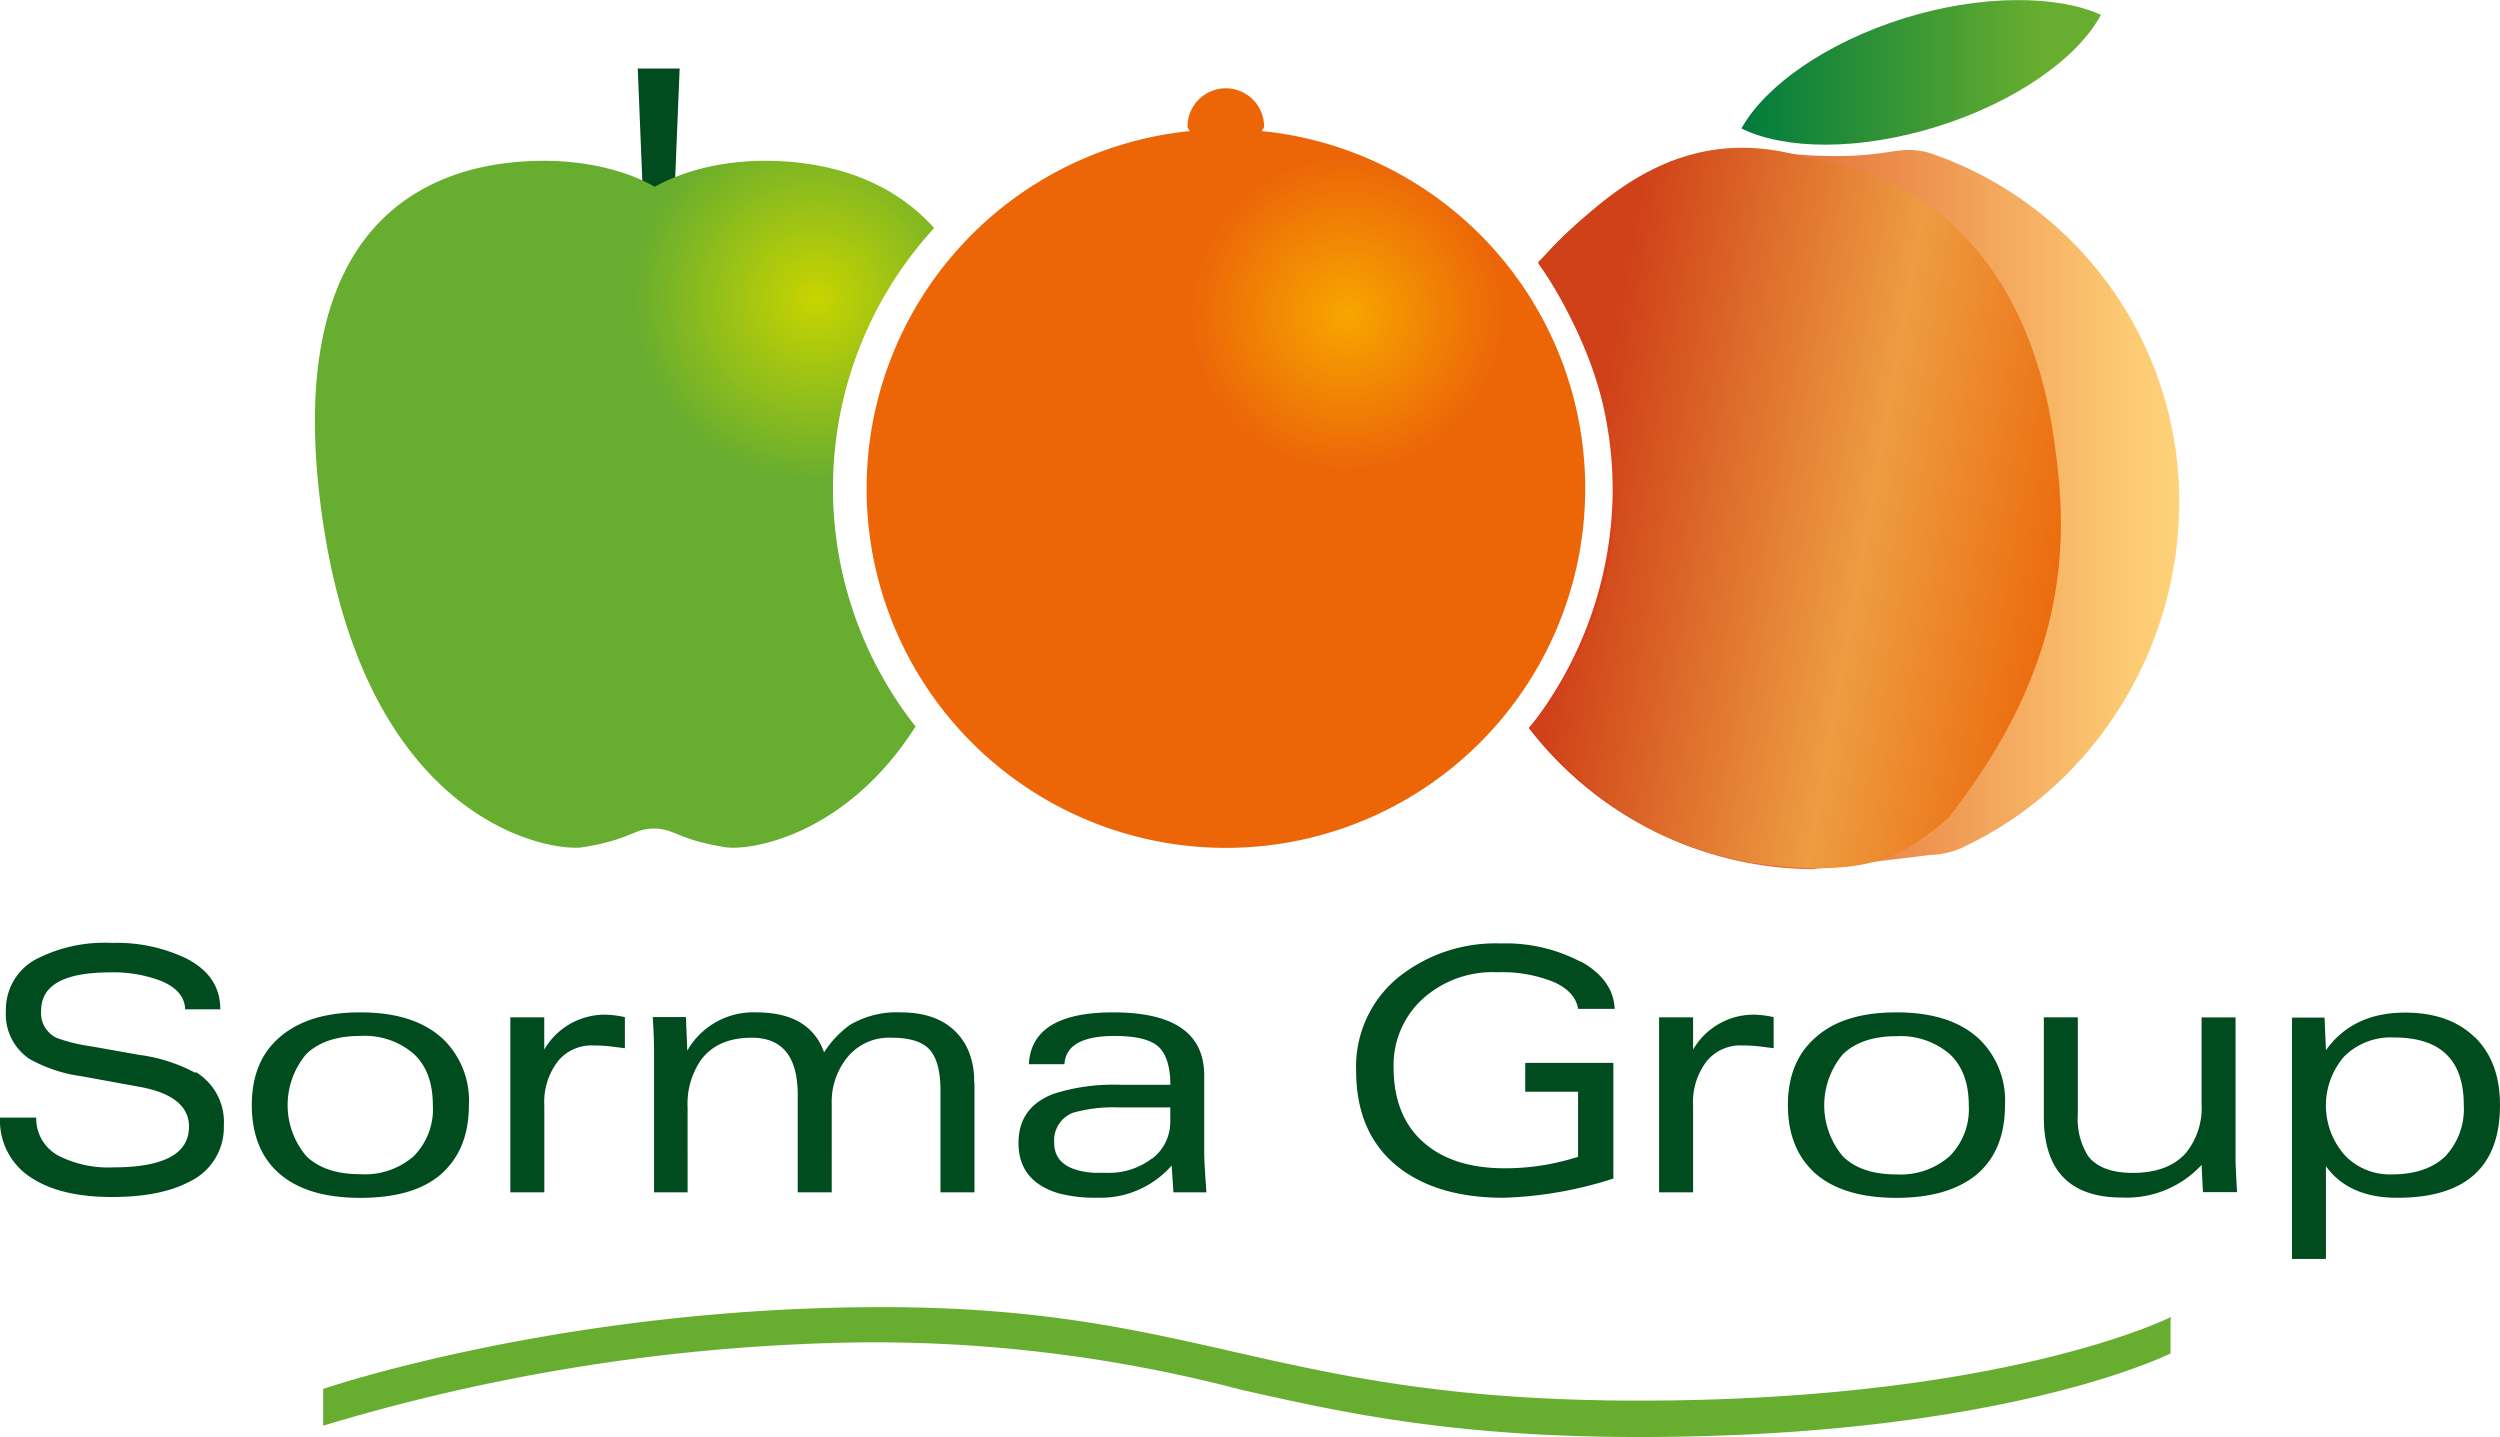 <svg xmlns="http://www.w3.org/2000/svg" xmlns:xlink="http://www.w3.org/1999/xlink" viewBox="0 0 326.46 187.65"><defs><style>.cls-1{fill:#004c1e;}.cls-2{fill:#67ad2f;}.cls-3{fill:url(#linear-gradient);}.cls-4{fill:url(#linear-gradient-2);}.cls-5{fill:url(#radial-gradient);}.cls-6{fill:url(#radial-gradient-2);}.cls-7{fill:url(#linear-gradient-3);}</style><linearGradient id="linear-gradient" x1="284.59" y1="66.45" x2="199.64" y2="66.45" gradientUnits="userSpaceOnUse"><stop offset="0" stop-color="#fed27a"/><stop offset="0.08" stop-color="#fcca73"/><stop offset="0.88" stop-color="#d9401b"/><stop offset="1" stop-color="#d63517"/></linearGradient><linearGradient id="linear-gradient-2" x1="274.37" y1="9.45" x2="227.37" y2="9.45" gradientUnits="userSpaceOnUse"><stop offset="0.17" stop-color="#67ad2f"/><stop offset="1" stop-color="#007b3d"/></linearGradient><radialGradient id="radial-gradient" cx="106.51" cy="38.92" r="24.01" gradientUnits="userSpaceOnUse"><stop offset="0" stop-color="#c8d400"/><stop offset="1" stop-color="#67ad2f"/></radialGradient><radialGradient id="radial-gradient-2" cx="175.91" cy="40.96" r="20.36" gradientUnits="userSpaceOnUse"><stop offset="0" stop-color="#f7a600"/><stop offset="1" stop-color="#ec6608"/></radialGradient><linearGradient id="linear-gradient-3" x1="207.67" y1="62.2" x2="272.27" y2="73.59" gradientUnits="userSpaceOnUse"><stop offset="0" stop-color="#d04119"/><stop offset="0.06" stop-color="#d34b1c"/><stop offset="0.56" stop-color="#ed9c41"/><stop offset="1" stop-color="#ec6608"/></linearGradient></defs><g id="Livello_2" data-name="Livello 2"><g id="Livello_1-2" data-name="Livello 1"><polygon class="cls-1" points="83.28 8.95 83.95 25.43 88.08 25.43 88.75 8.95 83.28 8.95 83.28 8.95"/><path class="cls-2" d="M283.45,172S261.89,182.9,214,182.9,157,170.69,115.2,170.69s-73,10.68-73,10.68l0,4.8a255.4,255.4,0,0,1,70.38-10.88A188.92,188.92,0,0,1,162,181.46c13.6,3.08,27.9,6.19,52.05,6.19,47.85,0,69.39-10.92,69.39-10.92v-3l0-1.45.08-.3Z"/><path class="cls-3" d="M236.66,113.51a47.29,47.29,0,0,1-37-18.41l0,0,0,0a50.51,50.51,0,0,0,10.93-31.2,50,50,0,0,0-9.74-29.52l0,0,0,0a47.7,47.7,0,0,1,19.83-14,16.35,16.35,0,0,1,5.7-.9c3.32,0,6.76.66,10.34.83,1.11.05,2.11.07,3,.07,5.43,0,7.45-.8,9.62-.8a9.76,9.76,0,0,1,3.45.68,48,48,0,0,1,31.78,45.3h0c0,19.43-11.25,36.94-27.79,44.86a10.43,10.43,0,0,1-4.58,1.21"/><path class="cls-4" d="M227.37,16.76c5.71,2.83,15.47,2.94,25.68-.26s18.27-8.93,21.3-14.56h0c-5.76-2.63-15.78-2.66-25.75.46-10.14,3.18-18.07,8.79-21.18,14.34"/><path class="cls-5" d="M71,21c9.24,0,14.39,3.34,14.48,3.39S90.67,21,99.92,21c7,0,15.83,1.8,22.06,8.78a50.28,50.28,0,0,0-2.42,65.09c-9.35,14.64-22,16.21-24.77,15.77-6.34-1-6.64-2.42-9.35-2.44s-3,1.42-9.36,2.44c-4,.64-29.25-3-34.32-45.57C37.28,27.46,57.47,21,71,21Z"/><path class="cls-6" d="M164.81,17.12c0-.22.26-.36.26-.59a5,5,0,0,0-10,0c0,.23.23.37.27.59a46.92,46.92,0,1,0,9.49,0Z"/><path class="cls-1" d="M25.55,140.12a21.36,21.36,0,0,0-7.37-2.37l-6.36-1.13a21.12,21.12,0,0,1-4.45-1.1,3.59,3.59,0,0,1-2-3.54q0-5,9-5a17.39,17.39,0,0,1,6.63,1.1c2.06.84,3.12,2.09,3.18,3.72h4.59c0-2.93-1.5-5.16-4.5-6.67a21,21,0,0,0-9.68-2,19.5,19.5,0,0,0-9.63,2,7.45,7.45,0,0,0-4.19,6.91,7,7,0,0,0,3.05,6.22,19,19,0,0,0,6.77,2.27l7.73,1.41q6.36,1.19,6.36,5.19,0,5.31-9.91,5.31a14.34,14.34,0,0,1-7.09-1.5,5.5,5.5,0,0,1-2.95-5H0a8.84,8.84,0,0,0,4.32,8q3.77,2.37,10.32,2.37,6.32,0,10.09-2a7.83,7.83,0,0,0,4.5-7.33,7.63,7.63,0,0,0-3.68-7Zm32-4.71c-2.46-2.14-5.95-3.21-10.5-3.21s-7.93,1.06-10.43,3.16-3.74,5.09-3.74,8.94,1.21,6.91,3.65,9,5.95,3.12,10.52,3.12,8.2-1,10.59-3.14,3.59-5.08,3.59-9a11.18,11.18,0,0,0-3.68-8.89ZM54,151A9.68,9.68,0,0,1,47,153.33c-3,0-5.39-.78-7-2.36a10.32,10.32,0,0,1,0-13.33c1.64-1.58,4-2.36,7-2.36A9.84,9.84,0,0,1,54,137.59c1.68,1.55,2.52,3.78,2.52,6.71A8.68,8.68,0,0,1,54,151ZM81.6,132.82A13.24,13.24,0,0,0,79,132.5a9.14,9.14,0,0,0-7.93,4.56v-4.21H66.64V155.7h4.44V144.38a8.76,8.76,0,0,1,1.82-5.86,5.68,5.68,0,0,1,4.56-2,20.19,20.19,0,0,1,2.73.18l1.41.18v-4.06Zm45.6,8.52a9.73,9.73,0,0,0-1.09-4.87q-2.44-4.28-8.54-4.27a12,12,0,0,0-6.59,1.64,13.19,13.19,0,0,0-3.37,3.58q-1.86-5.22-8.86-5.22a9.9,9.9,0,0,0-9,5l-.18-4.39H85.24c.11,1.76.17,3.31.17,4.64V155.7h4.38V144.61a10.08,10.08,0,0,1,1.74-6.19q2.16-2.91,6.64-2.91,5.94,0,6,7.32V155.7h4.44V144.15a9.19,9.19,0,0,1,1.91-5.91,7,7,0,0,1,5.87-2.73q3.38,0,4.83,1.37,1.59,1.55,1.59,5.5V155.7h4.44V141.34Zm30.05,9.54V140.43q0-8.24-11.9-8.23-10.64,0-11,6.77H139q.22-3.69,6.55-3.69,4.14,0,5.71,1.38c1,.92,1.57,2.59,1.57,5h-6.37a26,26,0,0,0-8.78,1.14q-4.68,1.73-4.68,6.46c0,3.3,1.72,5.49,5.18,6.55a18.36,18.36,0,0,0,5.14.59A12.32,12.32,0,0,0,153,152.2l.23,3.5h4.31c-.18-2.55-.28-4.15-.28-4.82Zm-6.78.37a9.3,9.3,0,0,1-6.07,1.9c-.58,0-1.09,0-1.55,0q-5.19-.36-5.19-3.93a3.85,3.85,0,0,1,2.51-3.93,19.31,19.31,0,0,1,5.87-.68h6.78v1.73a6.07,6.07,0,0,1-2.35,4.95Zm55.94-25.66A21,21,0,0,0,196,123.2a20.3,20.3,0,0,0-13.27,4.32,15.05,15.05,0,0,0-5.64,12.29q0,8.37,5.68,12.73,5.1,3.87,13.59,3.87a51.6,51.6,0,0,0,14.32-2.51V138.79H199.17v3.77h6.9v8.5a31.07,31.07,0,0,1-9.54,1.5q-6.65,0-10.46-3.23-4.09-3.45-4.09-10a11.73,11.73,0,0,1,3.7-8.8,13.59,13.59,0,0,1,9.8-3.57,18.1,18.1,0,0,1,7.43,1.28c1.87.85,2.92,2,3.16,3.5h4.78c-.12-2.55-1.6-4.61-4.44-6.2Zm25.2,7.23a13.24,13.24,0,0,0-2.6-.32,9.13,9.13,0,0,0-7.92,4.56v-4.21h-4.44V155.7h4.44V144.38a8.76,8.76,0,0,1,1.82-5.86,5.67,5.67,0,0,1,4.56-2,20.19,20.19,0,0,1,2.73.18l1.41.18v-4.06Zm26.53,2.59q-3.67-3.21-10.49-3.21t-10.43,3.16q-3.75,3.16-3.75,8.94t3.66,9q3.66,3.12,10.52,3.12t10.58-3.14q3.6-3.14,3.59-9a11.15,11.15,0,0,0-3.68-8.89ZM254.57,151a9.7,9.7,0,0,1-6.92,2.36c-3.06,0-5.4-.78-7-2.36a10.34,10.34,0,0,1,0-13.33c1.63-1.58,4-2.36,7-2.36a9.86,9.86,0,0,1,6.92,2.31c1.68,1.55,2.52,3.78,2.52,6.71a8.68,8.68,0,0,1-2.52,6.67Zm37.36.86v-19h-4.44v11.32a9.3,9.3,0,0,1-2.09,6.43q-2.32,2.55-6.88,2.55c-2.79,0-4.74-.74-5.87-2.23a9.13,9.13,0,0,1-1.32-5.43V132.85h-4.44v13q0,10.53,10.23,10.53a13.31,13.31,0,0,0,10.37-4.26l.18,3.55h4.45c-.13-2.43-.19-3.72-.19-3.87Zm31.24-16.4q-3.3-3.23-9.12-3.23-6.81,0-10.32,4.91l-.18-4.26H299.3V164.4h4.43V152.29q3,4.13,9.32,4.12,13.41,0,13.41-12.11,0-5.64-3.29-8.87Zm-3.76,15.44q-2.45,2.46-7.13,2.46a8.13,8.13,0,0,1-6-2.41,9.78,9.78,0,0,1-.16-13,8.62,8.62,0,0,1,6.52-2.47q9.09,0,9.09,8.82a9,9,0,0,1-2.32,6.59Z"/><path class="cls-7" d="M199.67,95s24.49-25.56,1.19-60.78c6.52-6.37,17.51-19.32,35.68-13.42a43,43,0,0,1,5.57,1.28c1.28.44,21.14,4.86,25.87,33.74,2.12,13.38,3,29.88-13.61,51.05-5.7,4.71-9.88,8-25.49,5.81C217.77,110.79,208.32,105.44,199.67,95Z"/></g></g></svg>